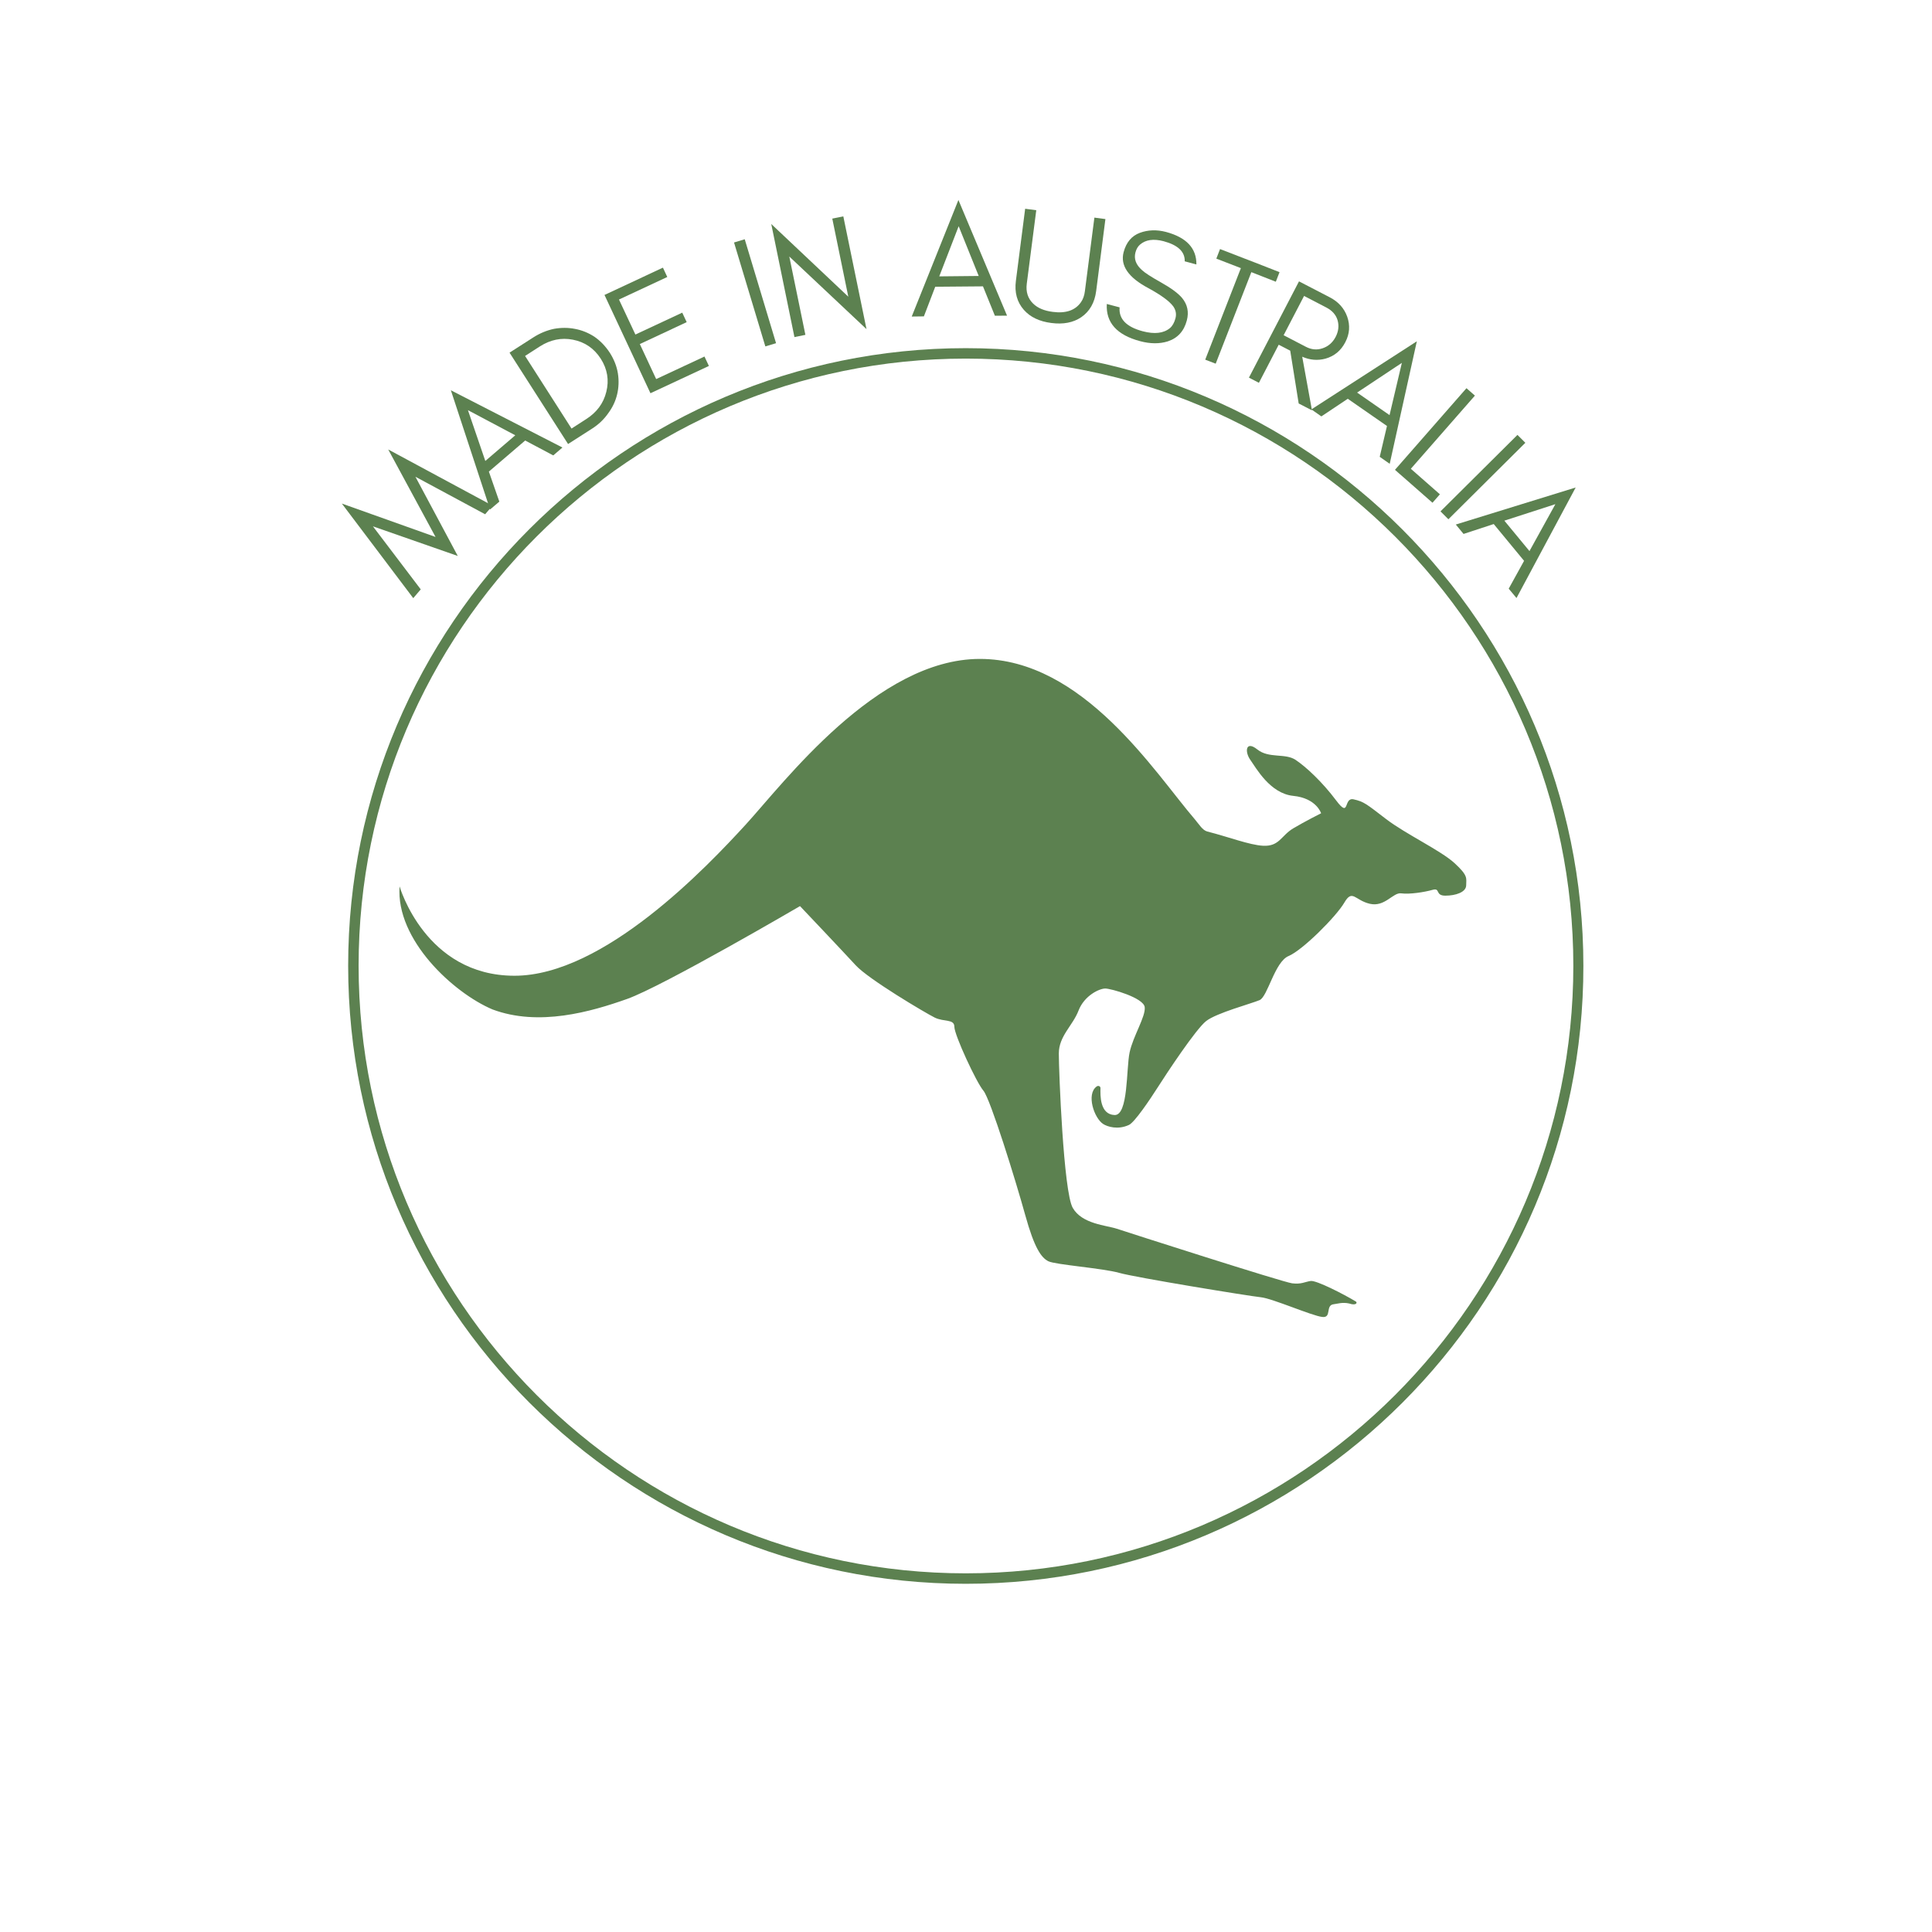 <svg xmlns="http://www.w3.org/2000/svg" xmlns:xlink="http://www.w3.org/1999/xlink" width="500" zoomAndPan="magnify" viewBox="0 0 375 375" height="500" preserveAspectRatio="xMidYMid meet"><defs><g></g><clipPath id="bbfcf164c7"><path d="M 67.578 67.578 L 307.578 67.578 L 307.578 307.578 L 67.578 307.578 Z M 67.578 67.578 " clip-rule="nonzero"></path></clipPath><clipPath id="b5250cfd32"><path d="M 77 127.895 L 285 127.895 L 285 256 L 77 256 Z M 77 127.895 " clip-rule="nonzero"></path></clipPath></defs><g clip-path="url(#bbfcf164c7)"><path fill="#5c8150" d="M 187.453 307.414 C 121.387 307.414 67.578 253.602 67.578 187.453 C 67.578 121.309 121.387 67.578 187.453 67.578 C 253.52 67.578 307.332 121.387 307.332 187.453 C 307.414 253.602 253.602 307.414 187.453 307.414 Z M 187.453 69.605 C 122.441 69.605 69.605 122.441 69.605 187.453 C 69.605 252.465 122.523 305.383 187.453 305.383 C 252.383 305.383 305.383 252.465 305.383 187.453 C 305.383 122.441 252.465 69.605 187.453 69.605 Z M 187.453 69.605 " fill-opacity="1" fill-rule="nonzero"></path></g><g clip-path="url(#b5250cfd32)"><path fill="#5c8150" d="M 77.562 172.047 C 77.562 172.047 82.52 189.391 99.863 189.391 C 117.211 189.391 137.258 168.215 144.695 160.105 C 152.129 151.996 170.148 127.895 190.199 127.895 C 210.246 127.895 224.18 150.02 231.875 158.98 C 232.758 160.012 233.395 161.16 234.352 161.402 C 238.461 162.438 242.504 164.02 245.164 164.16 C 248.328 164.328 248.656 162.191 251.02 160.781 C 253.285 159.434 256.426 157.855 256.426 157.855 C 256.426 157.855 255.527 154.926 251.02 154.477 C 246.516 154.023 243.812 149.07 242.688 147.492 C 241.559 145.914 241.785 143.66 244.039 145.465 C 246.289 147.266 249.445 146.141 251.473 147.492 C 253.5 148.844 256.652 151.77 259.355 155.375 C 262.059 158.98 260.707 154.699 262.734 155.152 C 264.762 155.602 265.215 156.051 269.043 158.98 C 272.871 161.91 279.629 165.062 282.332 167.539 C 285.035 170.02 284.586 170.469 284.586 171.82 C 284.586 173.172 282.559 173.848 280.531 173.848 C 278.504 173.848 279.629 172.27 278.055 172.723 C 276.477 173.172 273.547 173.621 271.973 173.398 C 270.395 173.172 268.816 176.102 265.891 175.426 C 262.961 174.75 262.508 172.496 260.934 175.199 C 259.355 177.902 252.824 184.438 250.121 185.562 C 247.418 186.688 246.066 193.445 244.488 194.121 C 242.91 194.797 236.152 196.602 234.125 198.176 C 232.098 199.754 226.352 208.484 224.777 210.961 C 223.199 213.441 220.242 217.82 219.145 218.34 C 217.004 219.352 214.945 218.695 214.133 218.172 C 212.355 217.027 210.82 212.395 212.832 210.906 C 213.105 210.668 213.594 210.766 213.602 211.203 C 213.562 212.637 213.48 216.305 216.328 216.426 C 219.031 216.539 218.582 207.414 219.258 204.262 C 219.934 201.105 222.41 197.277 222.188 195.477 C 221.961 193.672 215.652 191.871 214.527 191.871 C 213.398 191.871 210.473 193.223 209.344 196.152 C 208.219 199.078 205.516 201.105 205.516 204.484 C 205.516 207.863 206.418 231.293 208.219 234.445 C 210.02 237.602 214.75 237.824 216.777 238.5 C 218.809 239.176 248.992 248.863 250.797 249.09 C 252.598 249.312 253.262 248.805 254.398 248.637 C 255.527 248.473 260.98 251.297 263.059 252.559 C 263.566 252.742 263.352 253.508 261.891 253.012 C 260.539 252.707 259.527 253.086 258.906 253.145 C 257.172 253.309 258.566 255.84 256.652 255.621 C 254.625 255.391 246.965 252.02 244.711 251.793 C 242.461 251.566 220.383 247.961 217.23 247.062 C 214.074 246.16 204.84 245.484 203.488 244.809 C 202.137 244.133 200.785 242.332 198.984 235.797 C 197.18 229.266 192.227 213.27 190.875 211.695 C 189.52 210.117 185.242 200.883 185.242 199.305 C 185.242 197.727 183.215 198.402 181.41 197.504 C 179.609 196.602 168.57 190.07 166.094 187.363 C 163.613 184.66 155.281 175.875 155.281 175.875 C 155.281 175.875 128.699 191.418 121.715 193.898 C 114.73 196.375 104.594 199.305 95.582 195.926 C 88.004 192.715 76.793 182.398 77.562 172.047 Z M 77.562 172.047 " fill-opacity="1" fill-rule="evenodd"></path></g><g fill="#5c8150" fill-opacity="1"><g transform="translate(80.009, 116.334)"><g><path d="M 14.156 -16.516 L 0.625 -23.797 L 8.844 -8.422 L -7.625 -14.172 L 1.656 -1.938 L 0.203 -0.234 L -13.656 -18.594 L 4.531 -12.109 L -4.656 -29.094 L 15.594 -18.188 Z M 14.156 -16.516 "></path></g></g></g><g fill="#5c8150" fill-opacity="1"><g transform="translate(94.889, 99.097)"><g><path d="M -0.688 -9.625 L 5.125 -14.609 L -4.062 -19.484 Z M 14.281 -12.234 L 12.5 -10.703 L 7.047 -13.594 L 0 -7.562 L 2.031 -1.734 L 0.234 -0.203 L -7.375 -23.344 Z M 14.281 -12.234 "></path></g></g></g><g fill="#5c8150" fill-opacity="1"><g transform="translate(108.308, 87.434)"><g><path d="M 10.062 -18.953 C 10.883 -17.66 11.406 -16.328 11.625 -14.953 C 11.844 -13.547 11.789 -12.18 11.469 -10.859 C 11.156 -9.555 10.578 -8.336 9.734 -7.203 C 8.91 -6.023 7.867 -5.035 6.609 -4.234 L 1.953 -1.25 L -9.406 -18.984 L -4.75 -21.969 C -3.488 -22.77 -2.16 -23.316 -0.766 -23.609 C 0.641 -23.859 2 -23.852 3.312 -23.594 C 4.645 -23.344 5.895 -22.836 7.062 -22.078 C 8.227 -21.273 9.227 -20.234 10.062 -18.953 Z M 8.297 -17.812 C 7.004 -19.82 5.203 -21.051 2.891 -21.5 C 0.66 -21.938 -1.477 -21.5 -3.531 -20.188 L -6.391 -18.344 L 2.625 -4.25 L 5.484 -6.094 C 7.535 -7.406 8.832 -9.164 9.375 -11.375 C 9.945 -13.645 9.586 -15.789 8.297 -17.812 Z M 8.297 -17.812 "></path></g></g></g><g fill="#5c8150" fill-opacity="1"><g transform="translate(124.143, 77.31)"><g><path d="M 13.453 -6.281 L 2.109 -0.984 L -6.812 -20.062 L 4.531 -25.359 L 5.375 -23.547 L -4 -19.172 L -0.812 -12.375 L 8.281 -16.625 L 9.141 -14.781 L 0.047 -10.531 L 3.219 -3.734 L 12.594 -8.109 Z M 13.453 -6.281 "></path></g></g></g><g fill="#5c8150" fill-opacity="1"><g transform="translate(138.949, 70.565)"><g></g></g></g><g fill="#5c8150" fill-opacity="1"><g transform="translate(146.319, 67.91)"><g><path d="M 4.312 -1.297 L 2.234 -0.672 L -3.844 -20.844 L -1.766 -21.469 Z M 4.312 -1.297 "></path></g></g></g><g fill="#5c8150" fill-opacity="1"><g transform="translate(151.921, 65.9)"><g><path d="M 1.281 -16.109 L 4.406 -0.906 L 2.281 -0.469 L -2.219 -22.422 L 12.734 -8.312 L 9.625 -23.469 L 11.766 -23.906 L 16.266 -2.016 Z M 1.281 -16.109 "></path></g></g></g><g fill="#5c8150" fill-opacity="1"><g transform="translate(169.303, 62.537)"><g></g></g></g><g fill="#5c8150" fill-opacity="1"><g transform="translate(176.654, 61.44)"><g><path d="M 5.656 -7.797 L 13.312 -7.875 L 9.422 -17.531 Z M 18.812 -0.172 L 16.453 -0.156 L 14.141 -5.859 L 4.875 -5.781 L 2.672 -0.031 L 0.312 0 L 9.375 -22.625 Z M 18.812 -0.172 "></path></g></g></g><g fill="#5c8150" fill-opacity="1"><g transform="translate(194.451, 61.177)"><g><path d="M 18.312 -4.672 C 18.02 -2.422 17.055 -0.734 15.422 0.391 C 13.867 1.441 11.938 1.816 9.625 1.516 C 7.289 1.223 5.504 0.367 4.266 -1.047 C 2.953 -2.547 2.441 -4.422 2.734 -6.672 L 4.531 -20.656 L 6.688 -20.375 L 4.844 -6.094 C 4.645 -4.52 5.062 -3.234 6.094 -2.234 C 6.977 -1.379 8.242 -0.848 9.891 -0.641 C 12.453 -0.305 14.285 -0.945 15.391 -2.562 C 15.773 -3.113 16.02 -3.812 16.125 -4.656 L 17.969 -18.938 L 20.109 -18.656 Z M 18.312 -4.672 "></path></g></g></g><g fill="#5c8150" fill-opacity="1"><g transform="translate(212.454, 63.456)"><g><path d="M 10.469 -7.516 C 6.562 -9.578 4.953 -11.91 5.641 -14.516 C 6.148 -16.422 7.203 -17.672 8.797 -18.266 C 10.379 -18.848 12.066 -18.906 13.859 -18.438 C 17.836 -17.375 19.805 -15.27 19.766 -12.125 L 17.5 -12.734 C 17.562 -14.586 16.191 -15.891 13.391 -16.641 C 11.441 -17.148 9.922 -16.93 8.828 -15.984 C 8.41 -15.629 8.113 -15.125 7.938 -14.469 C 7.602 -13.207 8.031 -12.055 9.219 -11.016 C 9.758 -10.504 10.992 -9.707 12.922 -8.625 C 14.867 -7.531 16.223 -6.531 16.984 -5.625 C 18.035 -4.352 18.344 -2.895 17.906 -1.25 C 17.363 0.812 16.141 2.16 14.234 2.797 C 12.629 3.305 10.832 3.297 8.844 2.766 C 4.332 1.566 2.176 -0.836 2.375 -4.453 L 4.859 -3.797 C 4.672 -1.547 6.172 0 9.359 0.844 C 11.641 1.445 13.395 1.242 14.625 0.234 C 15.113 -0.18 15.473 -0.816 15.703 -1.672 C 15.922 -2.504 15.773 -3.281 15.266 -4 C 14.523 -5 12.926 -6.172 10.469 -7.516 Z M 10.469 -7.516 "></path></g></g></g><g fill="#5c8150" fill-opacity="1"><g transform="translate(228.574, 67.794)"><g><path d="M 7.516 -17.594 L 8.234 -19.453 L 13 -17.609 L 15.031 -16.828 L 19.781 -14.969 L 19.062 -13.109 L 14.312 -14.969 L 7.391 2.797 L 5.359 2.016 L 12.281 -15.75 Z M 7.516 -17.594 "></path></g></g></g><g fill="#5c8150" fill-opacity="1"><g transform="translate(240.354, 72.222)"><g><path d="M 8.797 -7.156 L 13.125 -4.906 C 14.207 -4.344 15.289 -4.25 16.375 -4.625 C 17.477 -5 18.316 -5.734 18.891 -6.828 C 19.453 -7.91 19.578 -8.992 19.266 -10.078 C 18.953 -11.117 18.227 -11.938 17.094 -12.531 L 12.766 -14.781 Z M 20.766 -5.797 C 19.922 -4.16 18.641 -3.098 16.922 -2.609 C 15.398 -2.203 13.895 -2.328 12.406 -2.984 L 14.297 7.422 L 11.719 6.094 L 10.078 -4.156 L 7.844 -5.312 L 4 2.078 L 2.062 1.078 L 11.781 -17.609 L 17.781 -14.5 C 19.438 -13.633 20.555 -12.383 21.141 -10.75 C 21.734 -9.051 21.609 -7.398 20.766 -5.797 Z M 20.766 -5.797 "></path></g></g></g><g fill="#5c8150" fill-opacity="1"><g transform="translate(254.288, 79.292)"><g><path d="M 9.125 -3.094 L 15.422 1.281 L 17.812 -8.859 Z M 15.453 10.734 L 13.516 9.375 L 14.922 3.391 L 7.312 -1.891 L 2.188 1.531 L 0.25 0.172 L 20.719 -13.047 Z M 15.453 10.734 "></path></g></g></g><g fill="#5c8150" fill-opacity="1"><g transform="translate(269.014, 89.662)"><g><path d="M 4.828 1.328 L 10.469 6.281 L 9.031 7.922 L 3.391 2.969 L 2.562 2.25 L 1.75 1.531 L 15.625 -14.312 L 17.266 -12.875 Z M 4.828 1.328 "></path></g></g></g><g fill="#5c8150" fill-opacity="1"><g transform="translate(277.959, 97.601)"><g><path d="M 3.172 3.188 L 1.641 1.656 L 16.578 -13.188 L 18.109 -11.656 Z M 3.172 3.188 "></path></g></g></g><g fill="#5c8150" fill-opacity="1"><g transform="translate(282.369, 101.576)"><g><path d="M 9.625 -0.516 L 14.5 5.391 L 19.531 -3.719 Z M 11.984 14.5 L 10.469 12.688 L 13.453 7.281 L 7.562 0.141 L 1.703 2.062 L 0.203 0.234 L 23.469 -6.953 Z M 11.984 14.5 "></path></g></g></g></svg>
